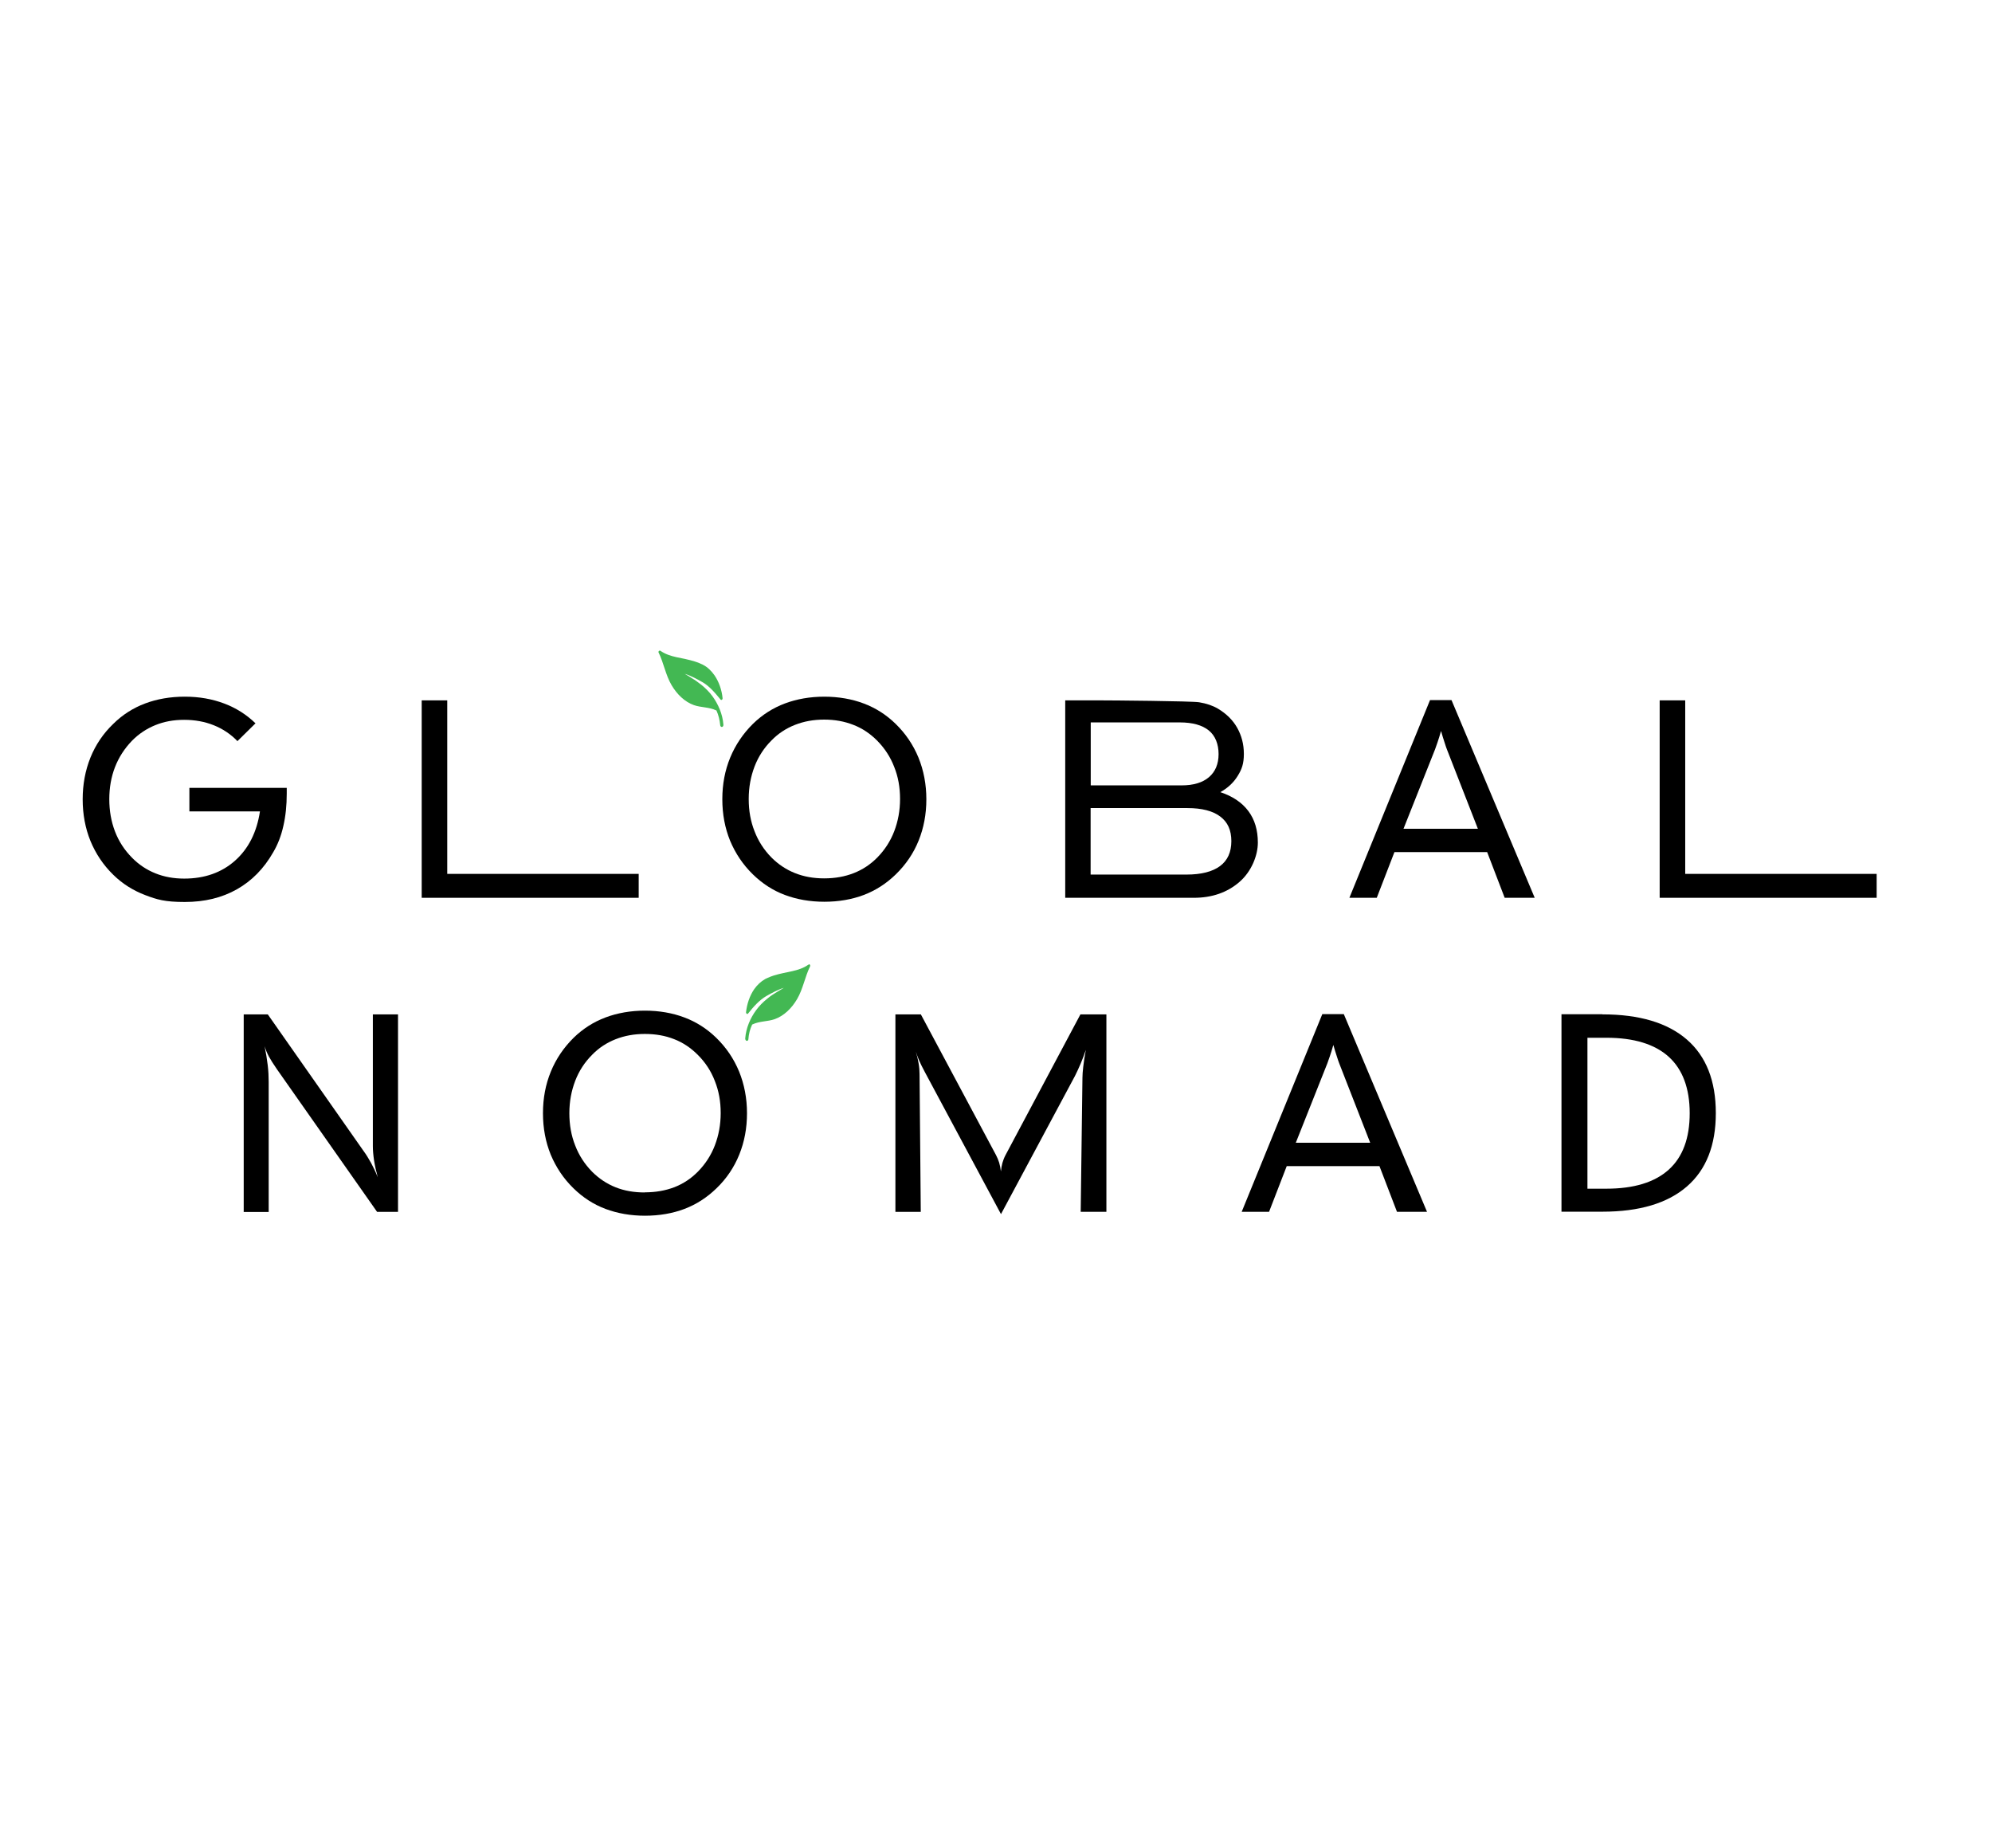 <svg viewBox="0 0 524 486" version="1.1" xmlns="http://www.w3.org/2000/svg" data-name="Layer 1" id="Layer_1">
  <defs>
    <style>
      .cls-1 {
        fill: #000;
      }

      .cls-1, .cls-2 {
        stroke-width: 0px;
      }

      .cls-2 {
        fill: #43b853;
      }
    </style>
  </defs>
  <g>
    <path d="M62.47,194.94c-1.75-1.82-3.83-3.22-6.22-4.18s-5.01-1.43-7.8-1.43-5.29.46-7.58,1.39-4.36,2.29-6.15,4.11c-1.97,2.04-3.47,4.36-4.47,6.94s-1.5,5.4-1.5,8.44.5,5.87,1.5,8.48,2.5,4.9,4.47,6.9c1.79,1.82,3.83,3.18,6.15,4.11,2.29.93,4.83,1.39,7.58,1.39,5.36,0,9.84-1.57,13.38-4.72s5.72-7.48,6.55-12.95h-18.56v-6.19h25.61v1.5c0,3.08-.29,5.9-.89,8.51-.57,2.58-1.47,4.9-2.68,6.94-2.43,4.26-5.62,7.51-9.55,9.73s-8.48,3.33-13.7,3.33-7.26-.61-10.44-1.82c-3.18-1.22-5.97-2.97-8.37-5.33-2.65-2.58-4.61-5.54-6.01-8.91-1.36-3.36-2.04-7.01-2.04-10.94s.68-7.58,2.04-10.98c1.36-3.36,3.36-6.33,6.01-8.87,2.43-2.4,5.22-4.18,8.37-5.36s6.62-1.79,10.44-1.79,7.19.61,10.34,1.79,5.9,2.93,8.26,5.22l-4.83,4.76h0l.11-.07Z" class="cls-1"></path>
    <path d="M110.93,236.14v-51.93h6.72v45.64h50.36v6.29h-57.08,0Z" class="cls-1"></path>
    <path d="M216.87,237.18c-3.79,0-7.26-.61-10.41-1.79s-5.94-3-8.4-5.4c-2.65-2.58-4.61-5.54-6.01-8.87-1.36-3.36-2.04-6.97-2.04-10.91s.68-7.55,2.07-10.94c1.39-3.36,3.4-6.33,6.01-8.91,2.43-2.36,5.22-4.15,8.37-5.33s6.62-1.79,10.37-1.79,7.26.61,10.37,1.79c3.15,1.18,5.94,2.97,8.37,5.33,2.65,2.58,4.65,5.54,6.04,8.91,1.36,3.36,2.07,7.01,2.07,10.94s-.68,7.55-2.04,10.91-3.36,6.29-6.01,8.87c-2.47,2.4-5.29,4.22-8.4,5.4s-6.58,1.79-10.41,1.79h.04ZM216.8,231.03c2.86,0,5.44-.46,7.8-1.39s4.4-2.29,6.19-4.11c1.93-1.97,3.43-4.26,4.43-6.87,1-2.61,1.54-5.44,1.54-8.51s-.5-5.87-1.54-8.44c-1-2.61-2.5-4.9-4.51-6.94-1.82-1.82-3.9-3.22-6.22-4.11-2.36-.93-4.9-1.39-7.69-1.39s-5.33.46-7.69,1.39c-2.36.93-4.43,2.29-6.19,4.11-1.93,1.93-3.43,4.22-4.43,6.83s-1.54,5.44-1.54,8.55.5,5.9,1.54,8.51c1,2.61,2.5,4.9,4.43,6.87,1.82,1.82,3.86,3.18,6.19,4.11s4.86,1.39,7.69,1.39h0Z" class="cls-1"></path>
    <path d="M280.21,236.14v-51.93h8.83c3.4,0,24.43.18,26.39.5s3.61.89,4.94,1.68c2.22,1.32,3.93,3,5.08,5.04,1.14,2.04,1.75,4.29,1.75,6.87s-.54,4.04-1.61,5.76c-1.07,1.75-2.58,3.18-4.58,4.29,3.22,1.07,5.69,2.72,7.37,4.97s2.5,5.01,2.5,8.3-1.61,7.55-4.83,10.34c-3.22,2.79-7.22,4.18-12.02,4.18h-33.83ZM286.93,206.57h23.89c3.11,0,5.51-.72,7.19-2.15s2.54-3.47,2.54-6.08-.86-4.83-2.58-6.22-4.26-2.11-7.62-2.11h-23.43v16.52h0v.04ZM286.93,230.03h25.18c3.86,0,6.8-.75,8.8-2.22,2-1.47,3-3.68,3-6.58s-.97-5.01-2.93-6.47c-1.93-1.47-4.83-2.22-8.62-2.22h-25.47v17.49h.04Z" class="cls-1"></path>
    <path d="M354.96,236.14l21.21-52h5.65l21.89,52h-7.9l-4.61-12.02h-24.39l-4.65,12.02h-7.19ZM369.16,217.98h19.6l-8.15-20.89c-.14-.32-.32-.89-.61-1.79-.29-.86-.61-1.9-.93-3.04-.32,1.14-.64,2.15-.93,3s-.5,1.47-.64,1.82l-8.3,20.89h-.04Z" class="cls-1"></path>
    <path d="M173.23,171.59c1.36,2.75,1.86,5.97,3.43,8.62,1.43,2.43,3.47,4.4,5.9,5.26,1.86.64,4.01.5,5.79,1.36,0,0,.07,0,.11.04.54,1.18.86,2.5,1,3.9,0,.21.18.39.36.43h.11c.25-.04.39-.32.36-.61-.21-2.79-1.36-5.36-2.86-7.44-.86-1.18-1.86-2.15-2.9-3-.46-.36-.93-.72-1.43-1.07h0c-.25-.18-.46-.32-.72-.46h0c-.75-.5-1.5-.93-2.25-1.39.82.25,1.65.61,2.43,1h0c.39.18.79.39,1.18.61h0c.32.18.64.36.97.54,1.9,1.07,3.36,2.83,4.83,4.61.07.07.11.11.18.11.18,0,.39-.18.36-.43-.21-2.22-.97-4.36-2.15-6.08h0c-.79-1.11-1.75-2.07-2.9-2.68h0s-.11-.04-.14-.07c-.11-.07-.25-.14-.39-.18h0c-.57-.29-1.14-.5-1.75-.68h0c-1.57-.5-3.22-.79-4.86-1.14-1.43-.32-2.93-.79-4.18-1.68-.04,0-.07-.04-.14-.04-.25,0-.46.29-.32.57h0v-.07Z" class="cls-2"></path>
    <path d="M436.58,236.14v-51.93h6.72v45.64h50.36v6.29h-57.08Z" class="cls-1"></path>
  </g>
  <g>
    <path d="M64.11,318.73v-51.93h6.33l25.18,35.91c.72.97,1.36,2.04,2,3.18.61,1.14,1.22,2.4,1.75,3.76-.43-1.57-.75-3.04-.97-4.43-.21-1.39-.32-2.65-.32-3.79v-34.62h6.62v51.93h-5.51l-26.32-37.48c-.97-1.39-1.68-2.54-2.15-3.4s-.82-1.75-1.11-2.68c.36,1.79.64,3.47.82,5.01s.25,2.97.25,4.33v34.26h-6.62l.04-.04Z" class="cls-1"></path>
    <path d="M169.69,319.76c-3.79,0-7.26-.61-10.41-1.79s-5.94-3-8.4-5.4c-2.65-2.58-4.61-5.54-6.01-8.87-1.36-3.36-2.04-6.97-2.04-10.91s.68-7.55,2.07-10.94,3.4-6.33,6.01-8.91c2.43-2.36,5.22-4.15,8.37-5.33s6.62-1.79,10.37-1.79,7.26.61,10.37,1.79c3.15,1.18,5.94,2.97,8.37,5.33,2.65,2.58,4.65,5.54,6.04,8.91,1.36,3.36,2.07,7.01,2.07,10.94s-.68,7.55-2.04,10.91c-1.36,3.36-3.36,6.33-6.01,8.87-2.47,2.4-5.29,4.22-8.4,5.4s-6.58,1.79-10.41,1.79h.04ZM169.62,313.61c2.86,0,5.44-.46,7.8-1.36,2.36-.93,4.4-2.29,6.19-4.11,1.93-1.97,3.43-4.26,4.43-6.87s1.54-5.44,1.54-8.51-.5-5.83-1.54-8.44c-1-2.61-2.5-4.9-4.51-6.9-1.82-1.82-3.9-3.22-6.22-4.11-2.36-.93-4.9-1.36-7.69-1.36s-5.33.46-7.69,1.39c-2.36.93-4.43,2.29-6.19,4.11-1.93,1.93-3.43,4.22-4.43,6.83s-1.54,5.44-1.54,8.51.5,5.9,1.54,8.51c1,2.61,2.5,4.9,4.43,6.87,1.82,1.82,3.86,3.18,6.19,4.11s4.86,1.36,7.69,1.36h0v-.04Z" class="cls-1"></path>
    <path d="M235.54,318.73v-51.93h6.69l19.78,37.02c.32.61.61,1.29.82,1.97s.36,1.47.46,2.32c.07-.79.21-1.5.39-2.22.21-.72.46-1.39.82-2.07l19.71-37.02h6.83v51.93h-6.76l.46-35.26c0-.72.07-1.68.21-2.9s.36-2.72.68-4.43c-.43,1.25-.86,2.47-1.36,3.61s-.97,2.22-1.5,3.25l-19.46,36.34-19.99-37.3c-.68-1.25-1.18-2.29-1.54-3.11s-.64-1.61-.86-2.32c.32,1.07.54,2.07.72,3.08s.25,1.93.25,2.83l.32,36.23h-6.72.04Z" class="cls-1"></path>
    <path d="M326.63,318.73l21.21-52h5.65l21.89,52h-7.9l-4.61-12.02h-24.39l-4.65,12.02h-7.19ZM340.83,300.56h19.6l-8.15-20.89c-.14-.32-.32-.89-.61-1.79-.29-.86-.61-1.9-.93-3.04-.32,1.14-.64,2.15-.93,3s-.5,1.47-.64,1.82l-8.3,20.89h-.04Z" class="cls-1"></path>
    <path d="M421.52,266.8c9.73,0,17.13,2.22,22.21,6.62,5.08,4.4,7.62,10.87,7.62,19.35s-2.54,14.91-7.62,19.31c-5.08,4.4-12.48,6.62-22.21,6.62h-10.77v-51.93h10.77v.04ZM417.58,272.95v39.7h4.97c7.26,0,12.73-1.68,16.42-5.01s5.51-8.3,5.51-14.84-1.86-11.52-5.51-14.84c-3.68-3.33-9.16-5.01-16.42-5.01h-4.97Z" class="cls-1"></path>
    <path d="M212.75,253.71s-.07,0-.14.04c-1.25.89-2.75,1.36-4.18,1.68-1.61.36-3.25.64-4.86,1.14h0c-.61.18-1.18.43-1.75.68h0c-.14.07-.25.11-.39.18-.04,0-.11.04-.14.07h0c-1.14.64-2.11,1.57-2.9,2.68h0c-1.18,1.72-1.9,3.86-2.15,6.08,0,.25.18.46.36.43.07,0,.14-.04.18-.11,1.43-1.79,2.93-3.51,4.83-4.61.32-.18.64-.36.97-.54h0c.39-.21.79-.43,1.18-.61h0c.79-.39,1.61-.75,2.43-1-.75.43-1.5.89-2.25,1.36h0c-.25.14-.46.32-.72.46h0c-.5.32-.97.68-1.43,1.07-1.07.86-2.04,1.82-2.9,3-1.5,2.04-2.65,4.65-2.86,7.44,0,.29.14.54.36.61h.11c.18,0,.36-.18.36-.43.11-1.39.43-2.68,1-3.86,0,0,.07,0,.11-.04,1.79-.86,3.93-.72,5.79-1.36,2.43-.86,4.47-2.83,5.9-5.26,1.57-2.65,2.07-5.87,3.43-8.62.14-.29-.07-.61-.32-.57h0v.07Z" class="cls-2"></path>
  </g>
</svg>